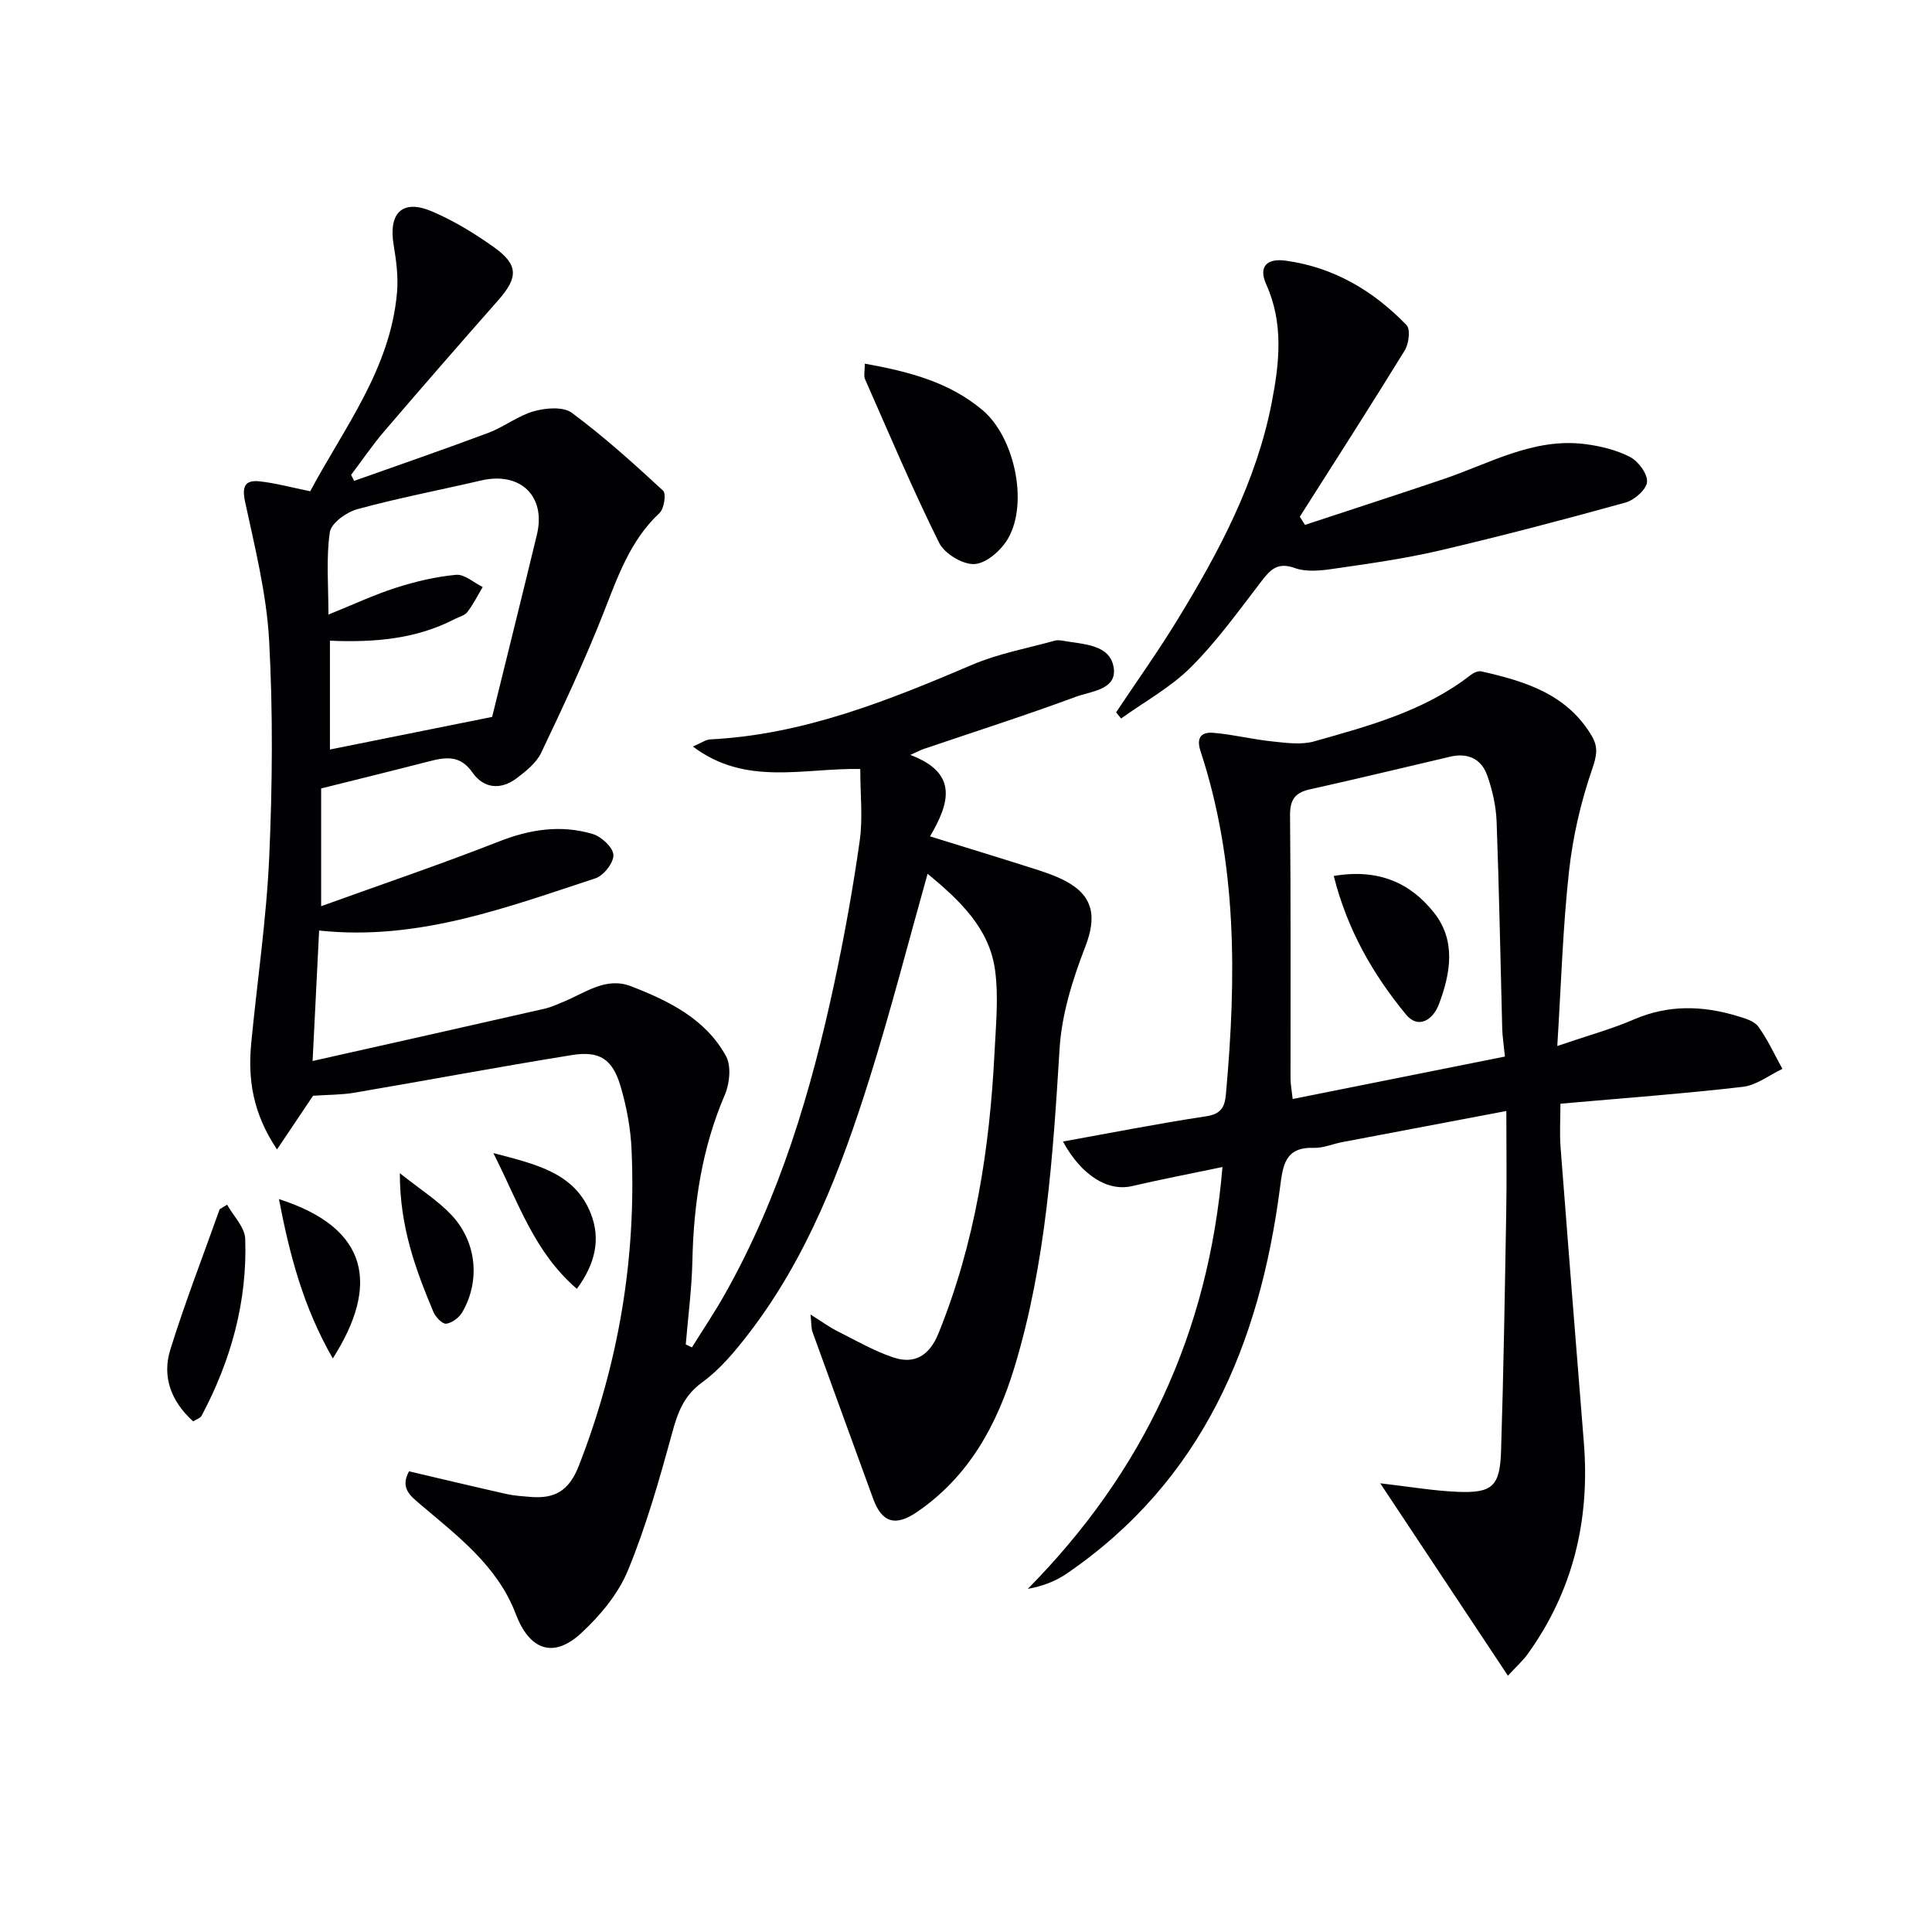 <svg enable-background="new 0 0 400 400" viewBox="0 0 400 400" xmlns="http://www.w3.org/2000/svg"><g fill="#010104"><path d="m64.82 226.86c-2.26 3.36-4.59 6.82-7.47 11.12-5.06-7.57-6.04-14.59-5.34-21.95 1.23-12.86 3.15-25.68 3.73-38.57.66-14.93.79-29.95-.02-44.86-.53-9.64-2.94-19.22-4.98-28.73-.72-3.34.1-4.55 3.13-4.2 3.26.37 6.45 1.25 10.36 2.04 6.96-13.07 16.59-25.29 17.97-41.16.28-3.24-.16-6.6-.7-9.84-1.1-6.64 1.81-9.54 7.91-6.95 4.54 1.93 8.86 4.57 12.88 7.44 5.08 3.63 5 6.26.88 10.94-7.92 8.98-15.79 18.01-23.58 27.11-2.47 2.88-4.61 6.04-6.9 9.07.21.41.42.83.63 1.24 9.28-3.3 18.6-6.5 27.82-9.96 3.24-1.22 6.11-3.53 9.4-4.46 2.46-.69 6.08-.99 7.86.33 6.64 4.93 12.81 10.5 18.89 16.12.67.62.21 3.73-.73 4.61-6.09 5.69-8.65 13.16-11.58 20.62-3.87 9.84-8.37 19.45-12.92 29.01-1.01 2.11-3.15 3.84-5.11 5.31-3.29 2.47-6.82 2.13-9.14-1.21-2.61-3.75-5.71-3.15-9.21-2.24-7.18 1.85-14.39 3.62-22.11 5.55v24.38c12.65-4.57 24.83-8.69 36.79-13.39 6.46-2.54 12.86-3.52 19.43-1.56 1.8.54 4.21 2.77 4.29 4.33.08 1.6-2.03 4.3-3.73 4.85-18.4 6.02-36.67 12.99-57.2 10.81-.44 8.75-.86 17.3-1.35 27.01 16.7-3.75 32.38-7.26 48.04-10.83 1.44-.33 2.82-.98 4.2-1.56 4.38-1.85 8.59-5.06 13.68-3.09 7.83 3.03 15.43 6.75 19.66 14.45 1.13 2.05.78 5.67-.22 8-4.75 11.05-6.47 22.56-6.73 34.46-.13 5.76-.89 11.5-1.37 17.25.43.2.85.41 1.28.61 2.27-3.66 4.69-7.24 6.8-10.99 11.38-20.17 17.9-42.08 22.7-64.55 2.08-9.73 3.85-19.54 5.24-29.39.66-4.68.11-9.53.11-14.82-11.8-.22-23.69 3.62-34.66-4.65 1.71-.72 2.64-1.43 3.61-1.48 19.3-.97 36.82-8.03 54.3-15.48 5.4-2.3 11.33-3.38 17.04-4.96.61-.17 1.34-.04 1.99.07 4.05.71 9.4.73 10.18 5.46.77 4.65-4.72 4.94-7.85 6.1-10.41 3.85-21 7.24-31.52 10.81-.57.2-1.11.49-2.74 1.22 10.12 3.78 8.05 10.12 4.09 16.86 7.55 2.34 14.49 4.46 21.4 6.66 2.21.71 4.45 1.44 6.5 2.51 6 3.11 6.64 7.5 4.23 13.72-2.59 6.71-4.86 13.9-5.3 21.01-1.38 22.25-2.81 44.44-9.32 65.93-3.65 12.04-9.45 22.69-20.18 30.04-4.46 3.06-7.29 2.26-9.11-2.75-4.19-11.51-8.4-23.02-12.56-34.54-.26-.72-.19-1.57-.4-3.58 2.36 1.48 3.86 2.58 5.5 3.41 3.83 1.93 7.6 4.11 11.63 5.47 4.43 1.5 7.51-.42 9.34-4.93 7.6-18.71 10.64-38.31 11.63-58.32.28-5.61.85-11.32.12-16.83-1.16-8.79-7.32-14.53-13.98-20.06-4.05 14.4-7.66 28.48-12 42.32-5.89 18.76-12.89 37.1-25.05 52.9-2.83 3.67-5.91 7.38-9.61 10.07-3.87 2.81-5.1 6.32-6.26 10.59-2.62 9.58-5.35 19.21-9.13 28.37-2.01 4.87-5.77 9.38-9.7 13-5.8 5.35-10.72 3.4-13.52-4-3.76-9.93-12.04-16.13-19.77-22.7-2.1-1.79-4.2-3.38-2.33-6.83 6.74 1.58 13.46 3.19 20.19 4.7 1.61.36 3.29.46 4.94.6 5 .41 7.98-1.18 10.05-6.49 8.21-21.1 11.89-42.84 10.9-65.38-.19-4.43-1.03-8.93-2.29-13.19-1.66-5.59-4.33-7.34-10.06-6.42-15.05 2.42-30.04 5.24-45.07 7.8-2.7.45-5.48.41-8.52.62zm3.49-94.21v22.53c10.9-2.19 21.86-4.4 33.58-6.75 2.88-11.72 6.13-24.71 9.27-37.73 1.93-8-3.46-13.12-11.56-11.22-8.54 1.99-17.17 3.63-25.62 5.94-2.25.61-5.42 2.89-5.69 4.77-.79 5.32-.29 10.84-.29 17.05 5.1-2.05 9.44-4.1 13.97-5.55 4.04-1.29 8.25-2.3 12.46-2.68 1.74-.16 3.67 1.63 5.51 2.53-1.04 1.74-1.95 3.57-3.17 5.17-.55.72-1.7.99-2.58 1.44-8.05 4.18-16.73 4.89-25.88 4.5z"/><path d="m322.42 216.56c6.2-2.12 11.17-3.47 15.85-5.49 7.12-3.08 14.2-2.89 21.39-.72 1.57.47 3.52 1.02 4.38 2.2 1.96 2.7 3.36 5.81 4.99 8.75-2.73 1.29-5.37 3.39-8.21 3.72-12.35 1.43-24.76 2.34-37.75 3.49 0 3.2-.19 6.14.03 9.06 1.56 20.37 3.19 40.74 4.82 61.11 1.28 15.98-2.2 30.7-11.66 43.81-.95 1.32-2.19 2.42-4.06 4.45-8.84-13.32-17.33-26.12-26.44-39.84 6.16.71 11.01 1.55 15.88 1.76 7.31.32 8.91-1.08 9.14-8.46.52-16.47.78-32.94 1.07-49.42.12-6.79.02-13.58.02-20.96-11.96 2.27-22.99 4.35-34.01 6.45-1.95.37-3.9 1.24-5.82 1.18-6.1-.21-6.43 3.73-7.04 8.34-4.24 32.36-16.09 60.61-44.15 79.81-2.28 1.56-4.91 2.59-8.06 3.16 23.95-24.25 37.41-52.9 40.31-87.34-6.81 1.42-12.8 2.57-18.73 3.95-4.97 1.16-10.43-2.14-14.3-9.23 10-1.8 19.81-3.74 29.69-5.23 3.08-.47 3.82-1.96 4.05-4.54 2.17-23.98 2.39-47.83-5.26-71.07-.97-2.95.34-3.97 2.64-3.78 4.11.34 8.16 1.37 12.27 1.79 2.86.3 5.97.74 8.65-.02 11.33-3.21 22.79-6.27 32.35-13.72.6-.47 1.57-.92 2.23-.77 9.05 2.04 17.78 4.7 22.91 13.44 1.31 2.24.99 4.05.06 6.75-2.36 6.81-4.02 14.01-4.81 21.18-1.28 11.56-1.62 23.2-2.43 36.19zm-10.84 2.19c-.25-2.46-.51-4.09-.56-5.73-.38-14.28-.63-28.57-1.16-42.85-.12-3.24-.86-6.57-1.95-9.64-1.19-3.37-3.98-4.72-7.61-3.88-9.68 2.26-19.34 4.61-29.04 6.76-3.11.69-4.2 2.1-4.17 5.42.18 18.13.08 36.26.1 54.4 0 1.26.25 2.51.44 4.31 14.79-2.96 29.17-5.84 43.95-8.79z"/><path d="m270.18 108.67c9.56-3.16 19.14-6.25 28.68-9.48s18.59-8.56 29.19-7.26c3.23.4 6.58 1.21 9.43 2.68 1.71.88 3.66 3.5 3.52 5.17-.13 1.58-2.62 3.76-4.47 4.27-12.78 3.54-25.62 6.92-38.53 9.94-7.25 1.69-14.67 2.72-22.05 3.79-2.59.38-5.53.67-7.89-.18-3.58-1.28-5.05.34-6.94 2.8-4.66 6.07-9.16 12.35-14.55 17.73-4.18 4.18-9.6 7.13-14.46 10.63-.34-.43-.69-.85-1.03-1.28 4.24-6.37 8.69-12.61 12.68-19.13 8.61-14.08 16.36-28.61 19.54-45.01 1.59-8.16 2.5-16.39-1.14-24.46-1.62-3.6.02-5.46 4.03-4.91 9.95 1.36 18.17 6.24 25.02 13.34.84.87.48 3.86-.37 5.23-7.11 11.57-14.45 22.98-21.73 34.44.36.56.72 1.12 1.07 1.69z"/><path d="m179.05 75.29c9.29 1.67 17.53 3.86 24.36 9.61 6.59 5.54 9.56 19.11 5.32 26.55-1.38 2.42-4.44 5.15-6.91 5.33-2.4.18-6.25-2.12-7.37-4.37-5.52-11.12-10.36-22.58-15.37-33.95-.28-.66-.03-1.57-.03-3.17z"/><path d="m47.02 249.42c1.31 2.35 3.66 4.66 3.75 7.05.45 13-2.94 25.2-9.04 36.66-.26.49-1.03.7-1.74 1.15-4.59-4.15-6.47-9.25-4.73-14.85 3.05-9.8 6.78-19.39 10.22-29.07.51-.31 1.02-.62 1.54-.94z"/><path d="m68.9 281.25c-6.11-10.66-8.9-21.3-11.15-32.99 18.76 6.01 20.8 17.86 11.15 32.99z"/><path d="m119.43 266.84c-8.88-7.67-12.04-17.78-17.29-28.11 8.99 2.36 16.89 4.11 20.2 12.58 2.03 5.21.95 10.32-2.91 15.53z"/><path d="m82.78 242.9c4.22 3.35 7.74 5.58 10.54 8.49 5.36 5.58 6.19 13.69 2.41 20.26-.65 1.13-2.12 2.24-3.34 2.41-.78.11-2.21-1.37-2.65-2.42-3.65-8.71-6.96-17.53-6.96-28.74z"/><path d="m276.14 181.36c9.27-1.58 15.88 1.44 20.77 7.62 4.57 5.78 3.42 12.48 1.03 18.87-1.26 3.37-4.32 5.27-6.86 2.18-6.81-8.28-12.13-17.51-14.94-28.67z"/></g></svg>
